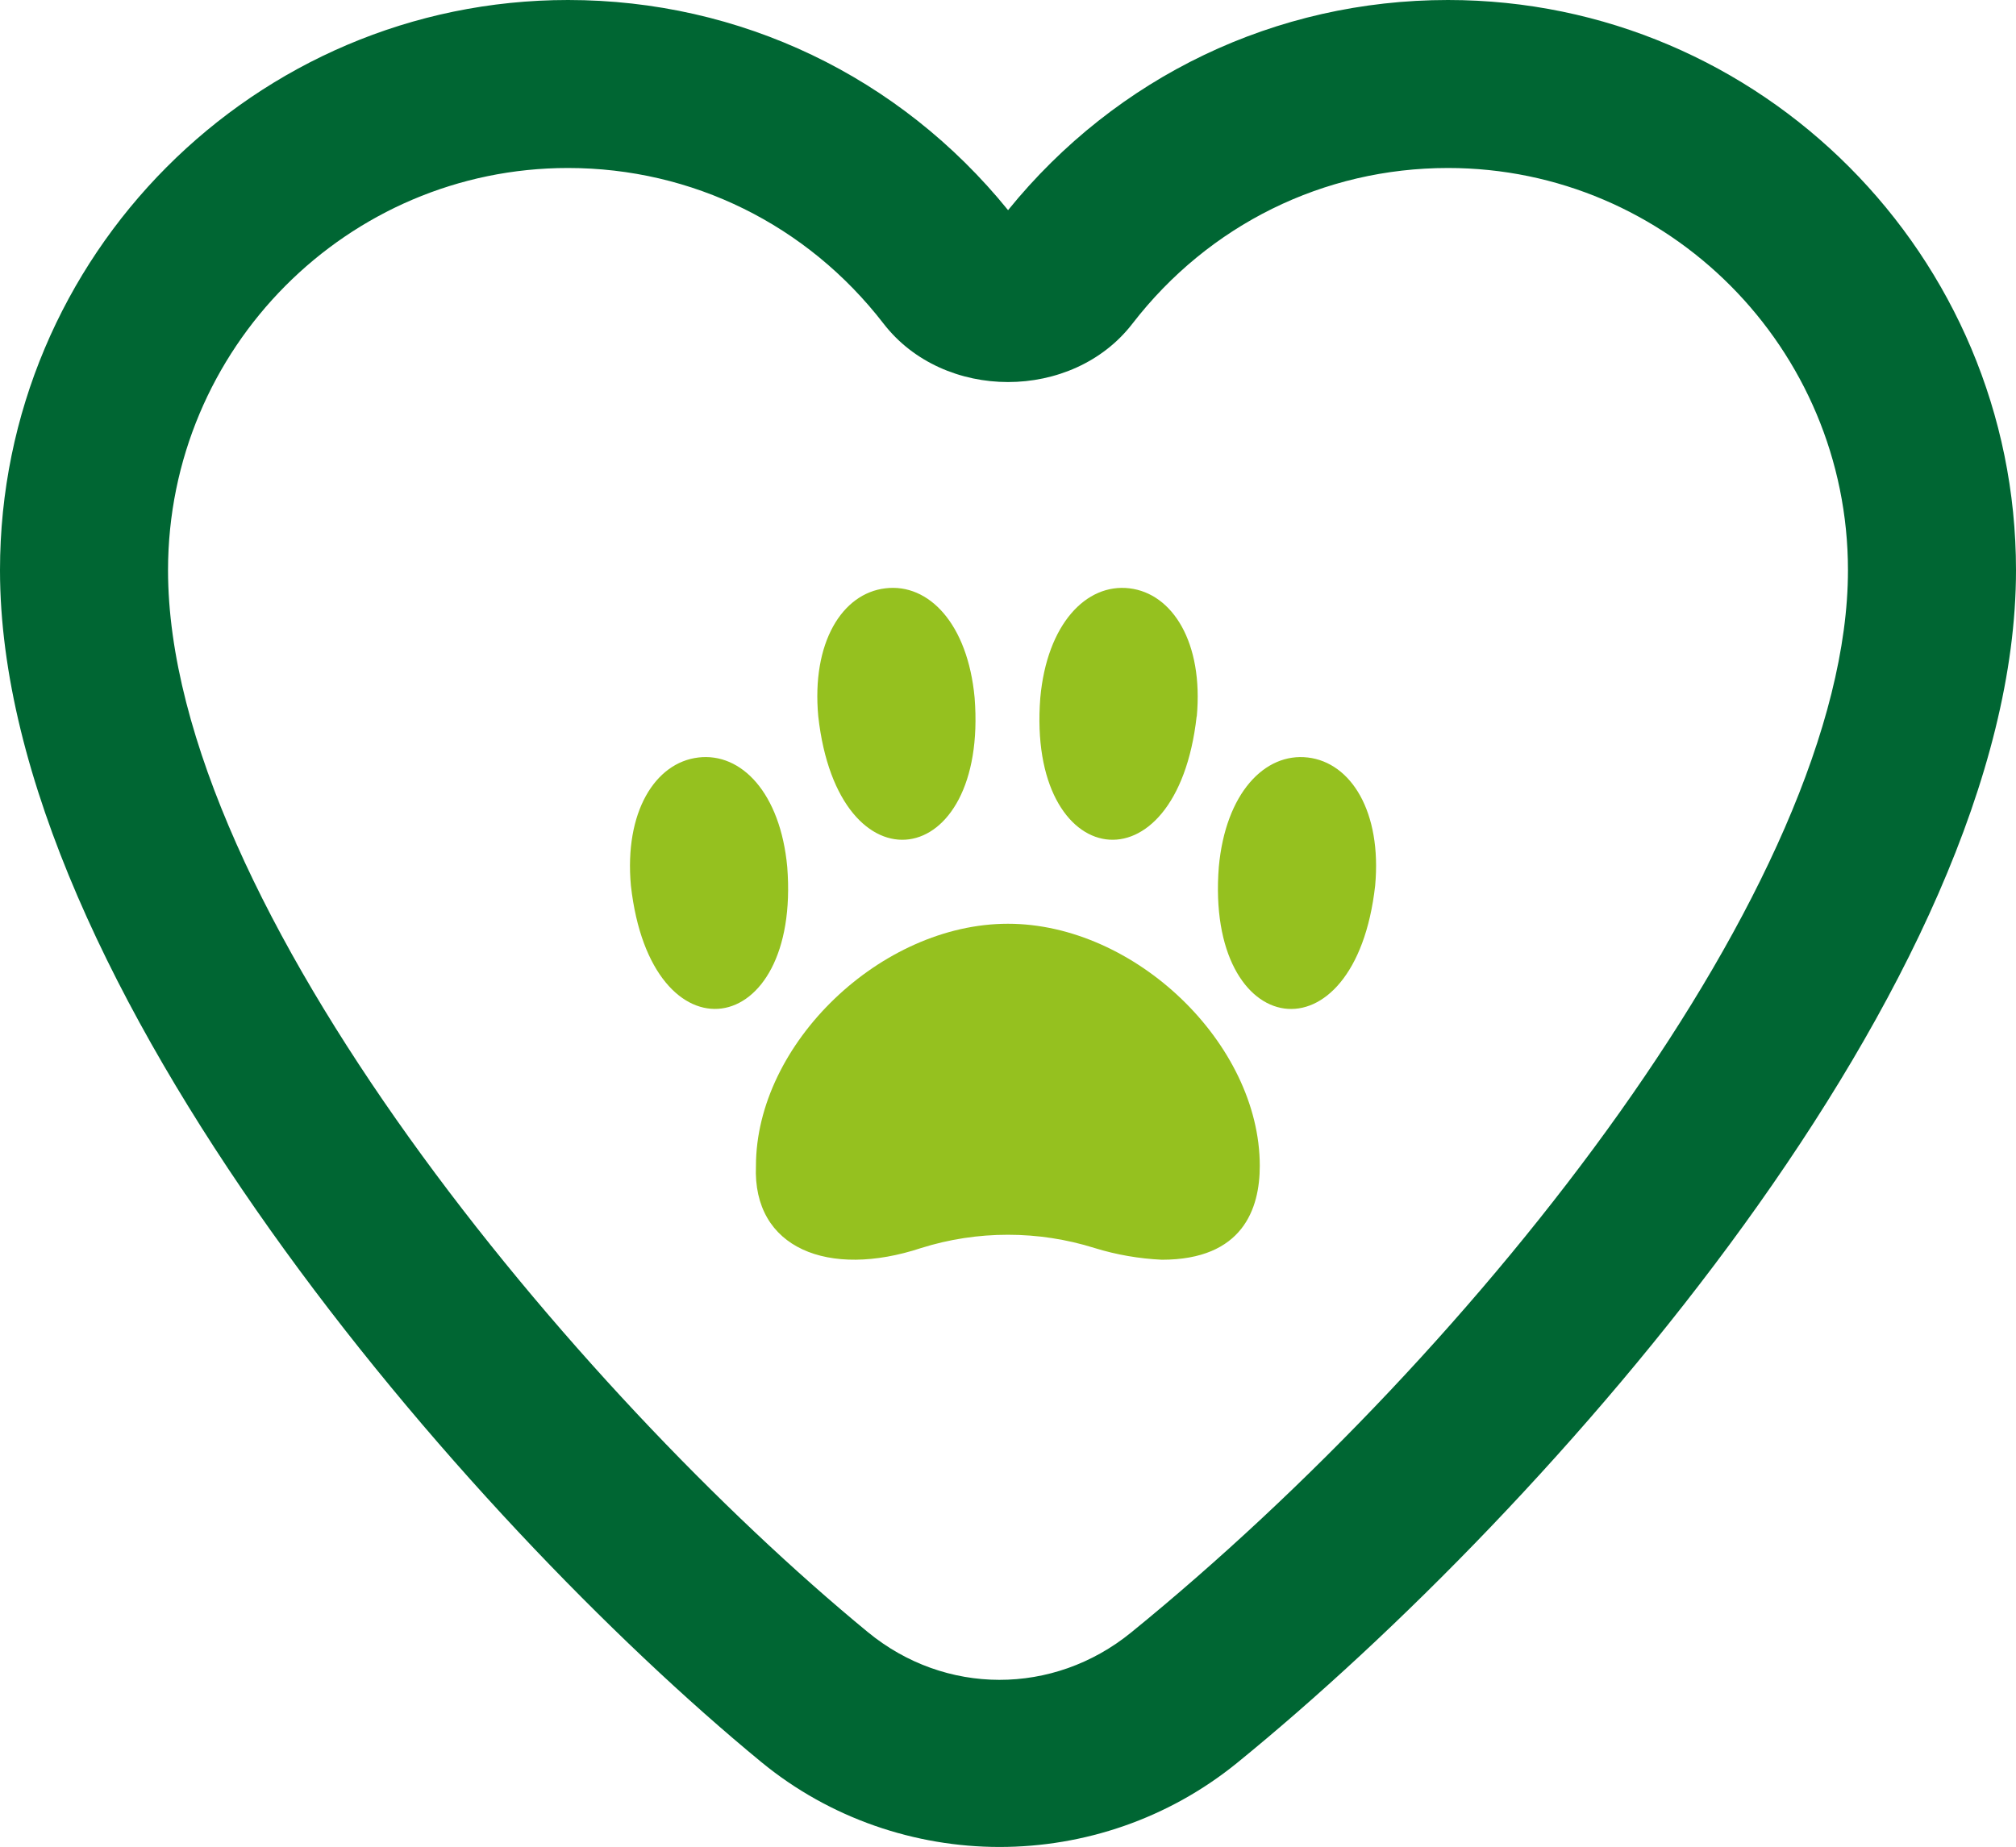 <svg xmlns="http://www.w3.org/2000/svg" id="Calque_1" data-name="Calque 1" viewBox="0 0 150.09 137.53"><path d="M93.79,86.82c0,3.19-1.26,6.99-7.29,6.99-1.7-.08-3.38-.37-5-.87-4.19-1.32-8.74-1.32-12.93,0-6.87,2.27-12.55.04-12.29-6.12.01-9.1,9.3-18.03,18.76-18.03s18.75,8.93,18.75,18.03h.01Z" style="fill: #95c11f;"></path><path d="M97.37,56.41c-3.21-.38-6.13,2.66-6.63,8.15-1.02,12.98,10.15,14.67,11.64,1.39.5-5.49-1.79-9.16-5.01-9.54h0Z" style="fill: #95c11f;"></path><path d="M51.99,56.41c-3.21.38-5.52,4.05-5.02,9.54,1.49,13.28,12.66,11.58,11.64-1.39-.51-5.5-3.41-8.54-6.63-8.15Z" style="fill: #95c11f;"></path><path d="M72.56,51.96c-.51-5.5-3.41-8.54-6.64-8.15-3.23.38-5.51,4.05-5,9.54,1.49,13.29,12.66,11.58,11.64-1.39Z" style="fill: #95c11f;"></path><path d="M89.1,53.35c.5-5.49-1.8-9.16-5.02-9.54-3.21-.38-6.13,2.66-6.63,8.15-1.02,12.98,10.15,14.67,11.64,1.39Z" style="fill: #95c11f;"></path><path d="M150.09,42.46c0,30.55-34.68,69.85-57.99,88.82-5.13,4.17-11.41,6.26-17.68,6.26s-12.62-2.11-17.75-6.33C34.76,113.18,0,73.16,0,42.46,0,19.05,18.97,0,42.29,0c12.81,0,24.69,5.69,32.76,15.65C83.12,5.69,94.99,0,107.8,0c23.32,0,42.29,19.05,42.29,42.46h0ZM137.58,42.46c0-16.52-13.36-29.95-29.78-29.95-9.24,0-17.8,4.22-23.49,11.59-4.47,5.8-14.05,5.8-18.53,0-5.69-7.37-14.25-11.59-23.49-11.59-16.42,0-29.78,13.43-29.78,29.95,0,24.99,30.47,61.29,52.1,79.08,5.75,4.73,13.81,4.74,19.6.03,25.88-21.05,53.37-55.93,53.37-79.11h0Z" style="fill: #063;"></path></svg>